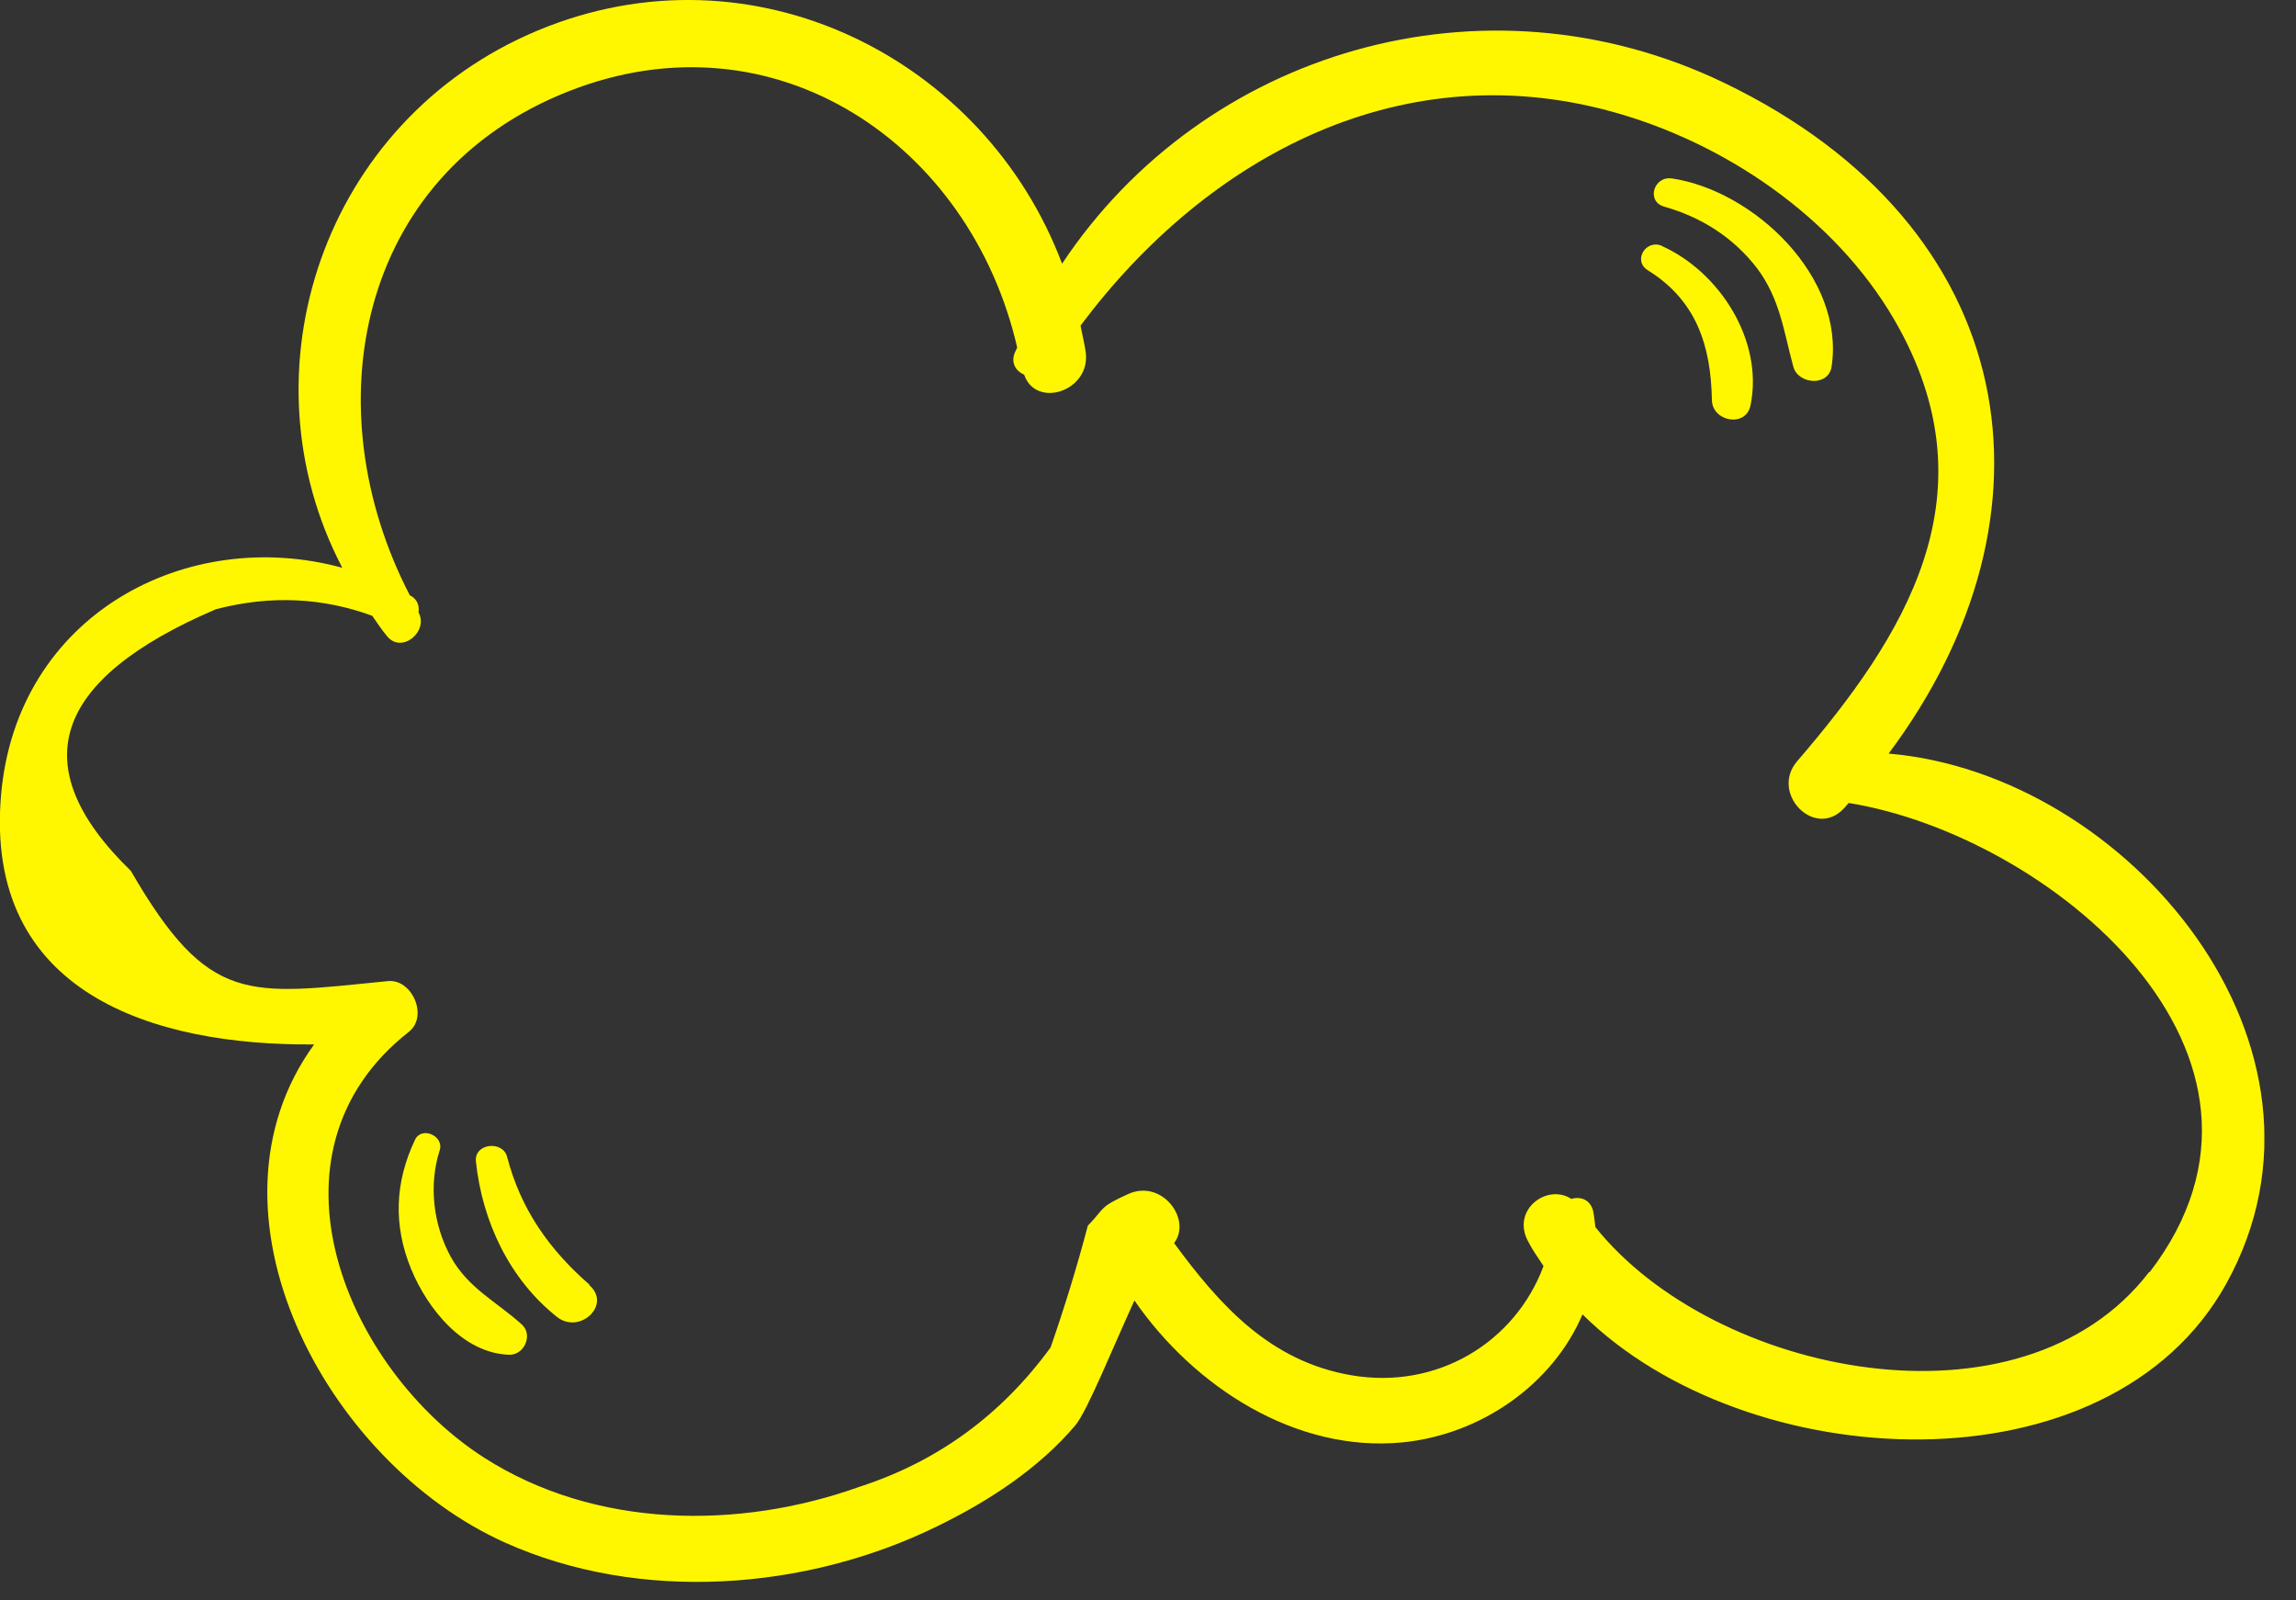 <?xml version="1.0" encoding="UTF-8"?> <svg xmlns="http://www.w3.org/2000/svg" width="66" height="46" viewBox="0 0 66 46" fill="none"><rect x="0" y="0" width="66" height="46" fill="#333333" stroke="none"/><g clip-path="url(#clip0_400_515)"><path d="M54.29 21.66C59.43 14.79 58.16 6.52 49.56 2.38C42.64 -0.95 34.59 1.47 30.53 7.58C28.31 1.68 21.64 -1.71 15.45 0.88C9.28 3.46 6.89 10.69 9.84 16.32C5.38 15.1 0.48 17.66 0.03 22.85C-0.46 28.56 4.42 30.06 9.03 30.02C5.55 34.81 9.33 42.01 14.52 44.34C18.4 46.08 23.17 45.72 26.94 43.87C28.4 43.16 29.85 42.22 30.91 40.97C31.25 40.57 32 38.71 32.61 37.38C34.33 39.87 37.25 41.75 40.3 41.46C42.58 41.24 44.64 39.78 45.49 37.78C50.2 42.44 60.62 43 64 36.89C67.75 30.1 61.19 22.25 54.29 21.66ZM61.78 36.56C58.1 41.35 49.26 39.53 45.86 35.27C45.84 35.12 45.83 34.98 45.8 34.83C45.73 34.48 45.43 34.38 45.17 34.46C44.48 34.01 43.46 34.76 43.91 35.65C44.04 35.91 44.21 36.15 44.37 36.39C43.55 38.59 41.31 39.95 38.85 39.53C36.5 39.13 35.06 37.51 33.75 35.73C34.27 35.05 33.4 33.88 32.43 34.32C31.57 34.71 31.77 34.72 31.27 35.23C30.96 36.41 30.6 37.58 30.2 38.73C28.79 40.66 26.97 42 24.72 42.73C21.24 43.98 17.11 43.94 13.92 41.9C9.97 39.37 7.31 33.15 11.75 29.66C12.32 29.22 11.85 28.13 11.15 28.2C7.11 28.6 6.01 28.91 3.76 25.03C0.67 22.03 1.49 19.53 6.21 17.51C7.79 17.1 9.28 17.18 10.7 17.7C10.84 17.9 10.97 18.1 11.13 18.29C11.55 18.8 12.33 18.15 12.03 17.6C12.06 17.42 12 17.24 11.82 17.13C11.81 17.13 11.79 17.12 11.78 17.11C9 11.75 10.24 5.04 16.33 2.63C22.27 0.28 27.9 4.15 29.24 9.99C29.22 10.04 29.19 10.09 29.17 10.14C29.05 10.44 29.21 10.67 29.44 10.77C29.78 11.76 31.36 11.24 31.21 10.12C31.17 9.86 31.11 9.61 31.06 9.36C34.71 4.48 40.37 1.43 46.62 3.29C49.85 4.25 52.98 6.46 54.61 9.47C57.24 14.31 54.76 18.28 51.66 21.88C50.87 22.8 52.17 24.14 53.01 23.23C53.06 23.18 53.09 23.13 53.14 23.08C58.88 24 66.59 30.32 61.79 36.57L61.78 36.56Z" fill="#FFF700"></path><path d="M48.06 5.13C47.54 5.05 47.31 5.79 47.84 5.94C48.9 6.24 49.82 6.82 50.5 7.7C51.17 8.59 51.27 9.51 51.55 10.54C51.69 11.05 52.56 11.12 52.65 10.54C53.04 7.97 50.43 5.49 48.07 5.13H48.06Z" fill="#FFF700"></path><path d="M47.78 7.07C47.32 6.86 46.92 7.49 47.37 7.77C48.77 8.64 49.18 9.94 49.21 11.5C49.22 12.12 50.19 12.3 50.32 11.65C50.7 9.8 49.44 7.82 47.77 7.07H47.78Z" fill="#FFF700"></path><path d="M15 38.07C14.27 37.41 13.46 37.03 12.96 36.13C12.45 35.2 12.32 34.06 12.64 33.06C12.77 32.65 12.12 32.36 11.93 32.76C11.35 33.98 11.3 35.22 11.82 36.48C12.29 37.62 13.31 38.9 14.64 38.94C15.07 38.95 15.33 38.37 15 38.07Z" fill="#FFF700"></path><path d="M16.95 36.93C15.79 35.92 14.97 34.76 14.58 33.26C14.46 32.77 13.63 32.86 13.68 33.38C13.86 35.1 14.64 36.77 16.02 37.86C16.67 38.36 17.59 37.5 16.94 36.94L16.95 36.93Z" fill="#FFF700"></path></g><defs><clipPath id="clip0_400_515"><rect width="65.09" height="45.47" fill="white"></rect></clipPath></defs></svg> 
